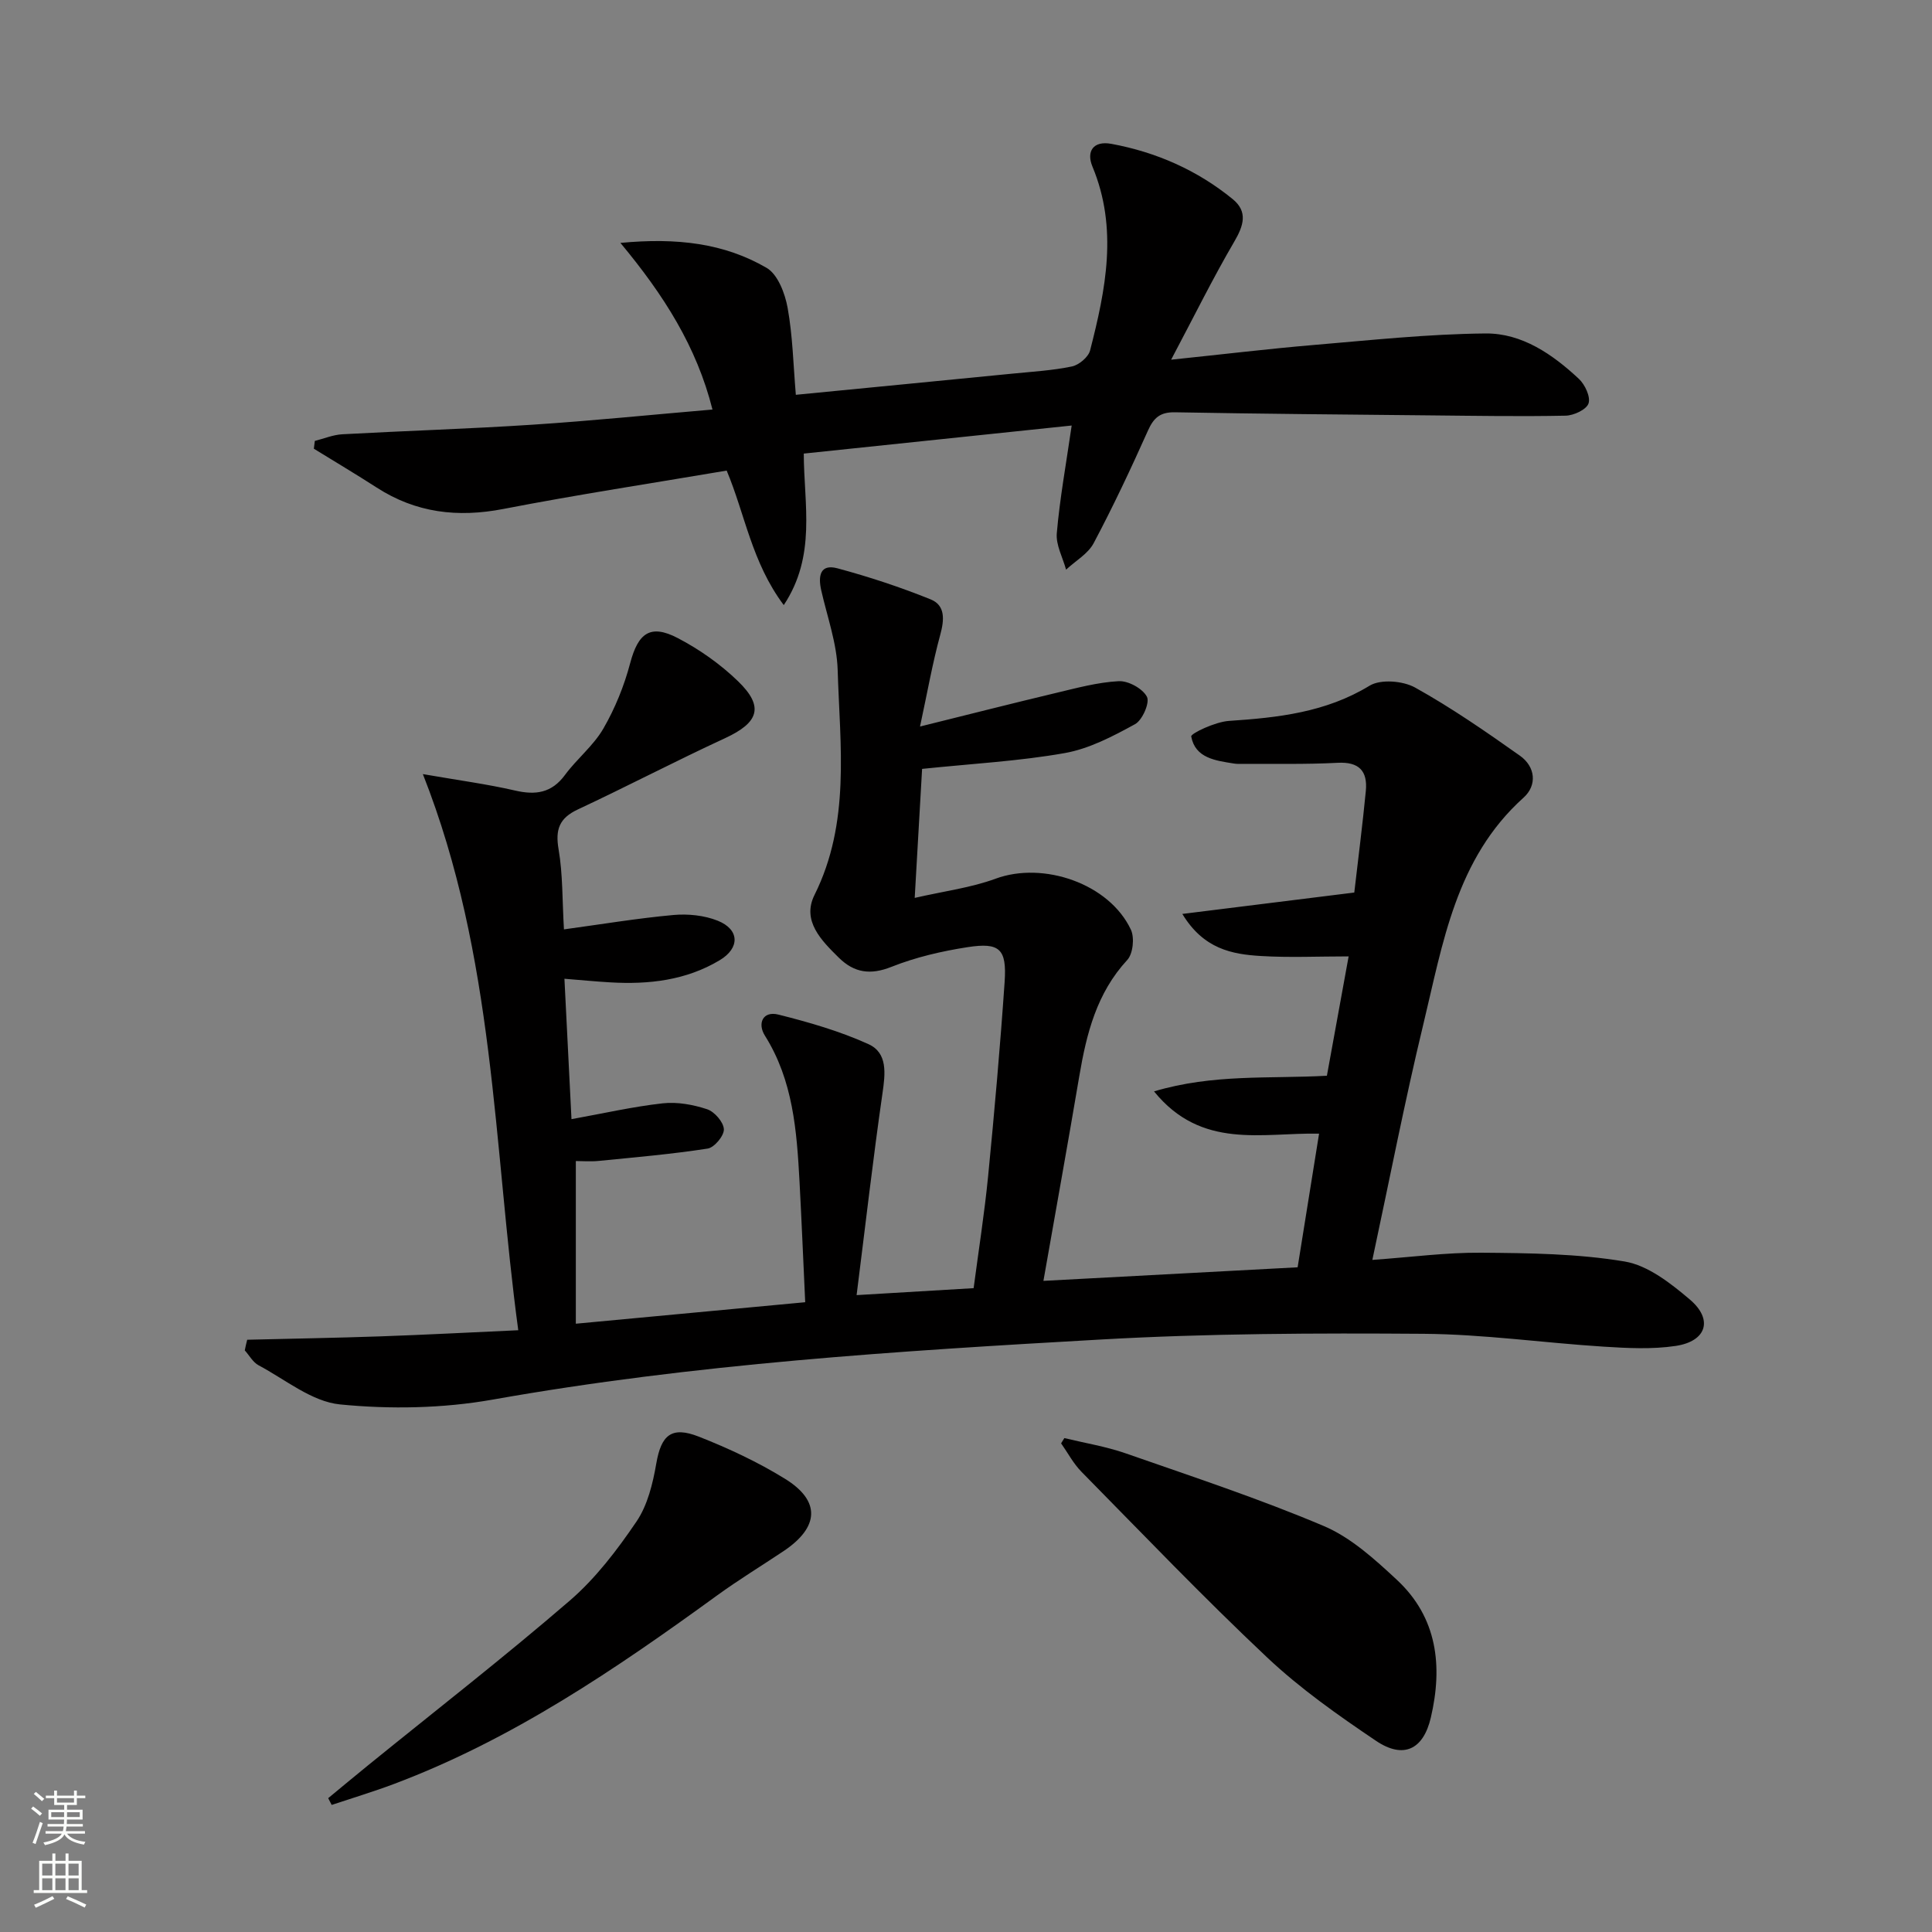 <svg enable-background="new 0 0 400 400" viewBox="0 0 400 400" xmlns="http://www.w3.org/2000/svg"><rect x="0" y="0" width="400" height="400" fill="#808080" stroke="none"/><g fill="#010000"><path d="m51.18 277.38c9.19-.23 18.39-.38 27.58-.7 9.27-.32 18.53-.82 28.54-1.27-5.2-38.46-4.79-77.24-19.75-115.14 7.49 1.3 13.35 2.08 19.08 3.4 4.27.99 7.58.52 10.34-3.22 2.46-3.34 5.89-6.05 7.94-9.59 2.43-4.2 4.32-8.86 5.56-13.56 1.65-6.22 4.15-8.17 9.86-5.19 4.49 2.34 8.81 5.39 12.45 8.91 5.48 5.29 4.32 8.58-2.66 11.81-10.24 4.73-20.25 9.97-30.47 14.75-3.85 1.8-4.71 4.14-4 8.27.89 5.18.75 10.54 1.11 16.57 7.96-1.09 15.29-2.31 22.68-2.98 3.01-.27 6.37.07 9.15 1.18 4.55 1.82 4.63 5.66.42 8.18-6.97 4.18-14.69 5.05-22.63 4.59-2.96-.17-5.91-.46-9.52-.75.48 9.55.96 19.1 1.46 29.07 6.59-1.19 12.71-2.59 18.9-3.28 3.01-.33 6.29.27 9.19 1.23 1.53.51 3.39 2.66 3.46 4.14.06 1.34-1.97 3.78-3.35 4-7.49 1.16-15.07 1.81-22.62 2.56-1.63.16-3.29.02-4.68.02v33.68c16.37-1.53 31.69-2.97 47.49-4.45-.4-8.53-.74-16.78-1.18-25.02-.57-10.48-1.33-20.89-7.17-30.18-1.57-2.5-.45-5.16 2.8-4.35 6.34 1.59 12.73 3.43 18.65 6.12 4 1.82 3.49 6.08 2.9 10.16-1.96 13.59-3.52 27.25-5.36 41.8 8.63-.51 16.18-.96 24.23-1.44 1.03-7.83 2.24-15.48 3-23.19 1.31-13.4 2.5-26.82 3.42-40.25.46-6.8-1.03-8.19-7.68-7.16-5.34.83-10.74 2.08-15.74 4.07-4.39 1.75-7.73 1.23-10.9-1.88-3.62-3.57-7.71-7.64-5.05-12.99 7.49-15.03 5.27-30.91 4.8-46.6-.17-5.52-2.16-10.99-3.4-16.47-.67-2.95-.27-5.55 3.38-4.56 6.53 1.76 12.99 3.89 19.26 6.42 3.08 1.24 2.85 4.22 2 7.33-1.6 5.85-2.65 11.85-4.19 19 10.16-2.52 19.07-4.79 28.01-6.92 4.34-1.03 8.72-2.24 13.13-2.47 1.99-.1 4.96 1.53 5.84 3.23.63 1.22-.94 4.84-2.46 5.67-4.58 2.51-9.47 5.08-14.52 5.98-9.45 1.68-19.1 2.19-29.57 3.28-.46 8.09-.95 16.6-1.53 26.71 6.1-1.4 11.65-2.1 16.76-3.98 9.89-3.64 23.53 1.03 28 10.56.78 1.67.44 4.98-.75 6.27-6.34 6.86-8.44 15.25-9.93 24.03-2.35 13.9-4.86 27.77-7.43 42.41 17.69-.94 35.06-1.87 52.63-2.81 1.5-9.32 2.94-18.3 4.44-27.67-11.79-.24-24.32 3.39-34.17-8.75 12.27-3.66 23.86-2.58 35.79-3.24 1.46-8 2.9-15.93 4.5-24.71-6.38 0-12.3.28-18.18-.08-5.97-.36-11.85-1.44-16.25-8.71 12.48-1.55 23.99-2.99 35.6-4.43.83-7.19 1.72-14.1 2.39-21.03.39-4.11-1.37-6.07-5.85-5.83-6.64.35-13.31.18-19.97.23-.5 0-1.01 0-1.5-.08-3.81-.61-8-1.11-8.83-5.6-.12-.62 4.98-3.03 7.76-3.22 10.2-.68 20.07-1.75 29.16-7.29 2.29-1.4 6.92-1.02 9.45.39 7.51 4.18 14.63 9.11 21.67 14.09 3.23 2.28 3.63 6.12.76 8.7-14.05 12.62-16.7 30.2-20.78 47.06-3.84 15.91-6.95 31.99-10.52 48.64 8.05-.57 15.3-1.55 22.54-1.49 9.92.08 19.96.19 29.7 1.82 4.83.81 9.53 4.51 13.48 7.86 4.9 4.14 3.49 8.66-2.92 9.62-4.88.73-9.97.46-14.93.15-12.43-.79-24.84-2.57-37.26-2.66-22.27-.16-44.58-.08-66.8 1.18-42.13 2.38-84.24 5.04-125.92 12.44-10.32 1.83-21.2 2.03-31.63 1-5.84-.58-11.31-5.15-16.85-8.1-1.17-.62-1.92-2.04-2.86-3.09.13-.73.32-1.47.5-2.2z"/><path d="m221.88 88.1c-18.72 1.96-36.84 3.86-55.47 5.81.04 10.58 2.64 21.12-4.14 31.37-6.64-8.87-8.01-18.79-11.82-27.85-15.53 2.63-30.93 4.98-46.21 7.94-9.48 1.84-18.13.82-26.27-4.44-4.28-2.76-8.66-5.36-12.99-8.03.07-.54.13-1.07.2-1.61 1.9-.48 3.79-1.28 5.72-1.38 13.11-.72 26.24-1.12 39.34-1.98 12.26-.8 24.49-2.05 37.27-3.14-3.27-13-10.06-23.69-19.06-34.5 11.73-1.11 21.5.07 30.27 5.17 2.32 1.35 3.81 5.29 4.35 8.28 1.05 5.8 1.17 11.77 1.7 18 15.47-1.51 30.15-2.93 44.82-4.38 4.13-.41 8.3-.65 12.34-1.49 1.46-.3 3.4-1.94 3.76-3.31 3.24-12.61 5.82-25.26.49-38.07-1.3-3.13.14-5.4 3.91-4.71 9.3 1.72 17.78 5.45 25.12 11.44 3.19 2.6 2.28 5.49.32 8.83-4.4 7.52-8.26 15.36-13.06 24.42 11.05-1.15 20.24-2.26 29.45-3.04 11.87-1 23.76-2.28 35.65-2.39 7.53-.07 13.87 4.31 19.31 9.39 1.27 1.18 2.46 3.73 2.01 5.09-.43 1.28-3.06 2.51-4.75 2.54-9.32.19-18.65.03-27.97-.06-17.64-.17-35.29-.32-52.93-.64-2.99-.05-4.36 1.09-5.55 3.75-3.53 7.89-7.21 15.72-11.26 23.35-1.17 2.21-3.77 3.67-5.71 5.48-.69-2.52-2.14-5.11-1.92-7.56.61-7.08 1.89-14.09 3.08-22.28z"/><path d="m220.36 297.74c4.24 1.03 8.59 1.73 12.7 3.16 13.75 4.8 27.61 9.37 41 15.04 5.62 2.38 10.56 6.88 15.14 11.14 8.4 7.81 9.53 17.87 7.04 28.52-1.55 6.65-5.68 8.65-11.38 4.8-7.83-5.28-15.66-10.79-22.52-17.25-13.19-12.42-25.73-25.53-38.44-38.44-1.67-1.7-2.82-3.91-4.21-5.88.22-.36.44-.72.67-1.09z"/><path d="m67.95 372.29c2.76-2.28 5.51-4.57 8.29-6.83 13.95-11.32 28.15-22.36 41.75-34.09 5.34-4.61 9.79-10.46 13.78-16.34 2.31-3.4 3.39-7.88 4.11-12.04 1.01-5.83 3.1-7.79 8.8-5.55 6.15 2.42 12.23 5.26 17.85 8.73 7.43 4.59 7.1 10.03-.33 14.99-4.57 3.05-9.27 5.92-13.71 9.14-21.02 15.27-42.43 29.85-66.97 39.07-4.23 1.59-8.56 2.89-12.85 4.32-.24-.46-.48-.93-.72-1.4z"/></g><path d="m6.44 374.46.42-.45c.65.47 1.27.95 1.85 1.44l-.45.49c-.65-.56-1.25-1.06-1.82-1.48m.93 7.33-.63-.26c.55-1.36 1.05-2.8 1.52-4.33.19.1.38.19.59.27-.46 1.29-.95 2.73-1.48 4.32m-.38-10.38.44-.42c.43.34 1.01.82 1.74 1.44l-.49.49c-.53-.51-1.09-1.01-1.69-1.51m2.5.35h1.72v-1.04h.59v1.04h3.52v-1.04h.59v1.04h1.75v.53h-1.75v1.42h-2.03v.97h3.22v2.03h-3.24c0 .35-.01.66-.03.93h3.32v.53h-3.37c-.03.27-.08.58-.15.94h3.96v.53h-3.71c.67.92 1.93 1.48 3.79 1.68-.13.24-.23.44-.29.59-2.13-.38-3.48-1.08-4.04-2.12-.43.97-1.77 1.72-4.03 2.23-.09-.19-.2-.37-.33-.55 2.1-.42 3.37-1.03 3.81-1.83h-3.36v-.53h3.58c.08-.29.13-.61.16-.94h-3.33v-.53h3.39c.02-.27.04-.58.04-.93h-3.23v-2.03h3.25v-.97h-2.07v-1.42h-1.73zm1.12 3.44v1h2.65c.01-.3.02-.44.01-.4v-.25-.35zm1.19-2h3.52v-.91h-3.52zm4.71 2h-2.63v.59c0 .15-.01.28-.01.4h2.64z" fill="#fbfcfa"/><path d="m13.56 383.74h.63v1.52h2.72v6.07h1.13v.6h-11.06v-.6h1.13v-6.07h2.73v-1.52h.63v1.52h2.1v-1.52zm-2.69 8.83.38.56c-1.24.63-2.53 1.25-3.85 1.85-.1-.21-.21-.42-.34-.63 1.36-.55 2.63-1.15 3.81-1.78m-2.13-4.27h2.1v-2.45h-2.1zm0 3.04h2.1v-2.46h-2.1zm2.72-3.04h2.1v-2.45h-2.1zm0 3.04h2.1v-2.46h-2.1zm6.07 3.6c-1.41-.71-2.7-1.3-3.86-1.78l.35-.56c1.45.62 2.75 1.19 3.84 1.72zm-1.25-9.09h-2.1v2.45h2.1zm-2.09 5.49h2.1v-2.46h-2.1z" fill="#fbfcfa"/></svg>
